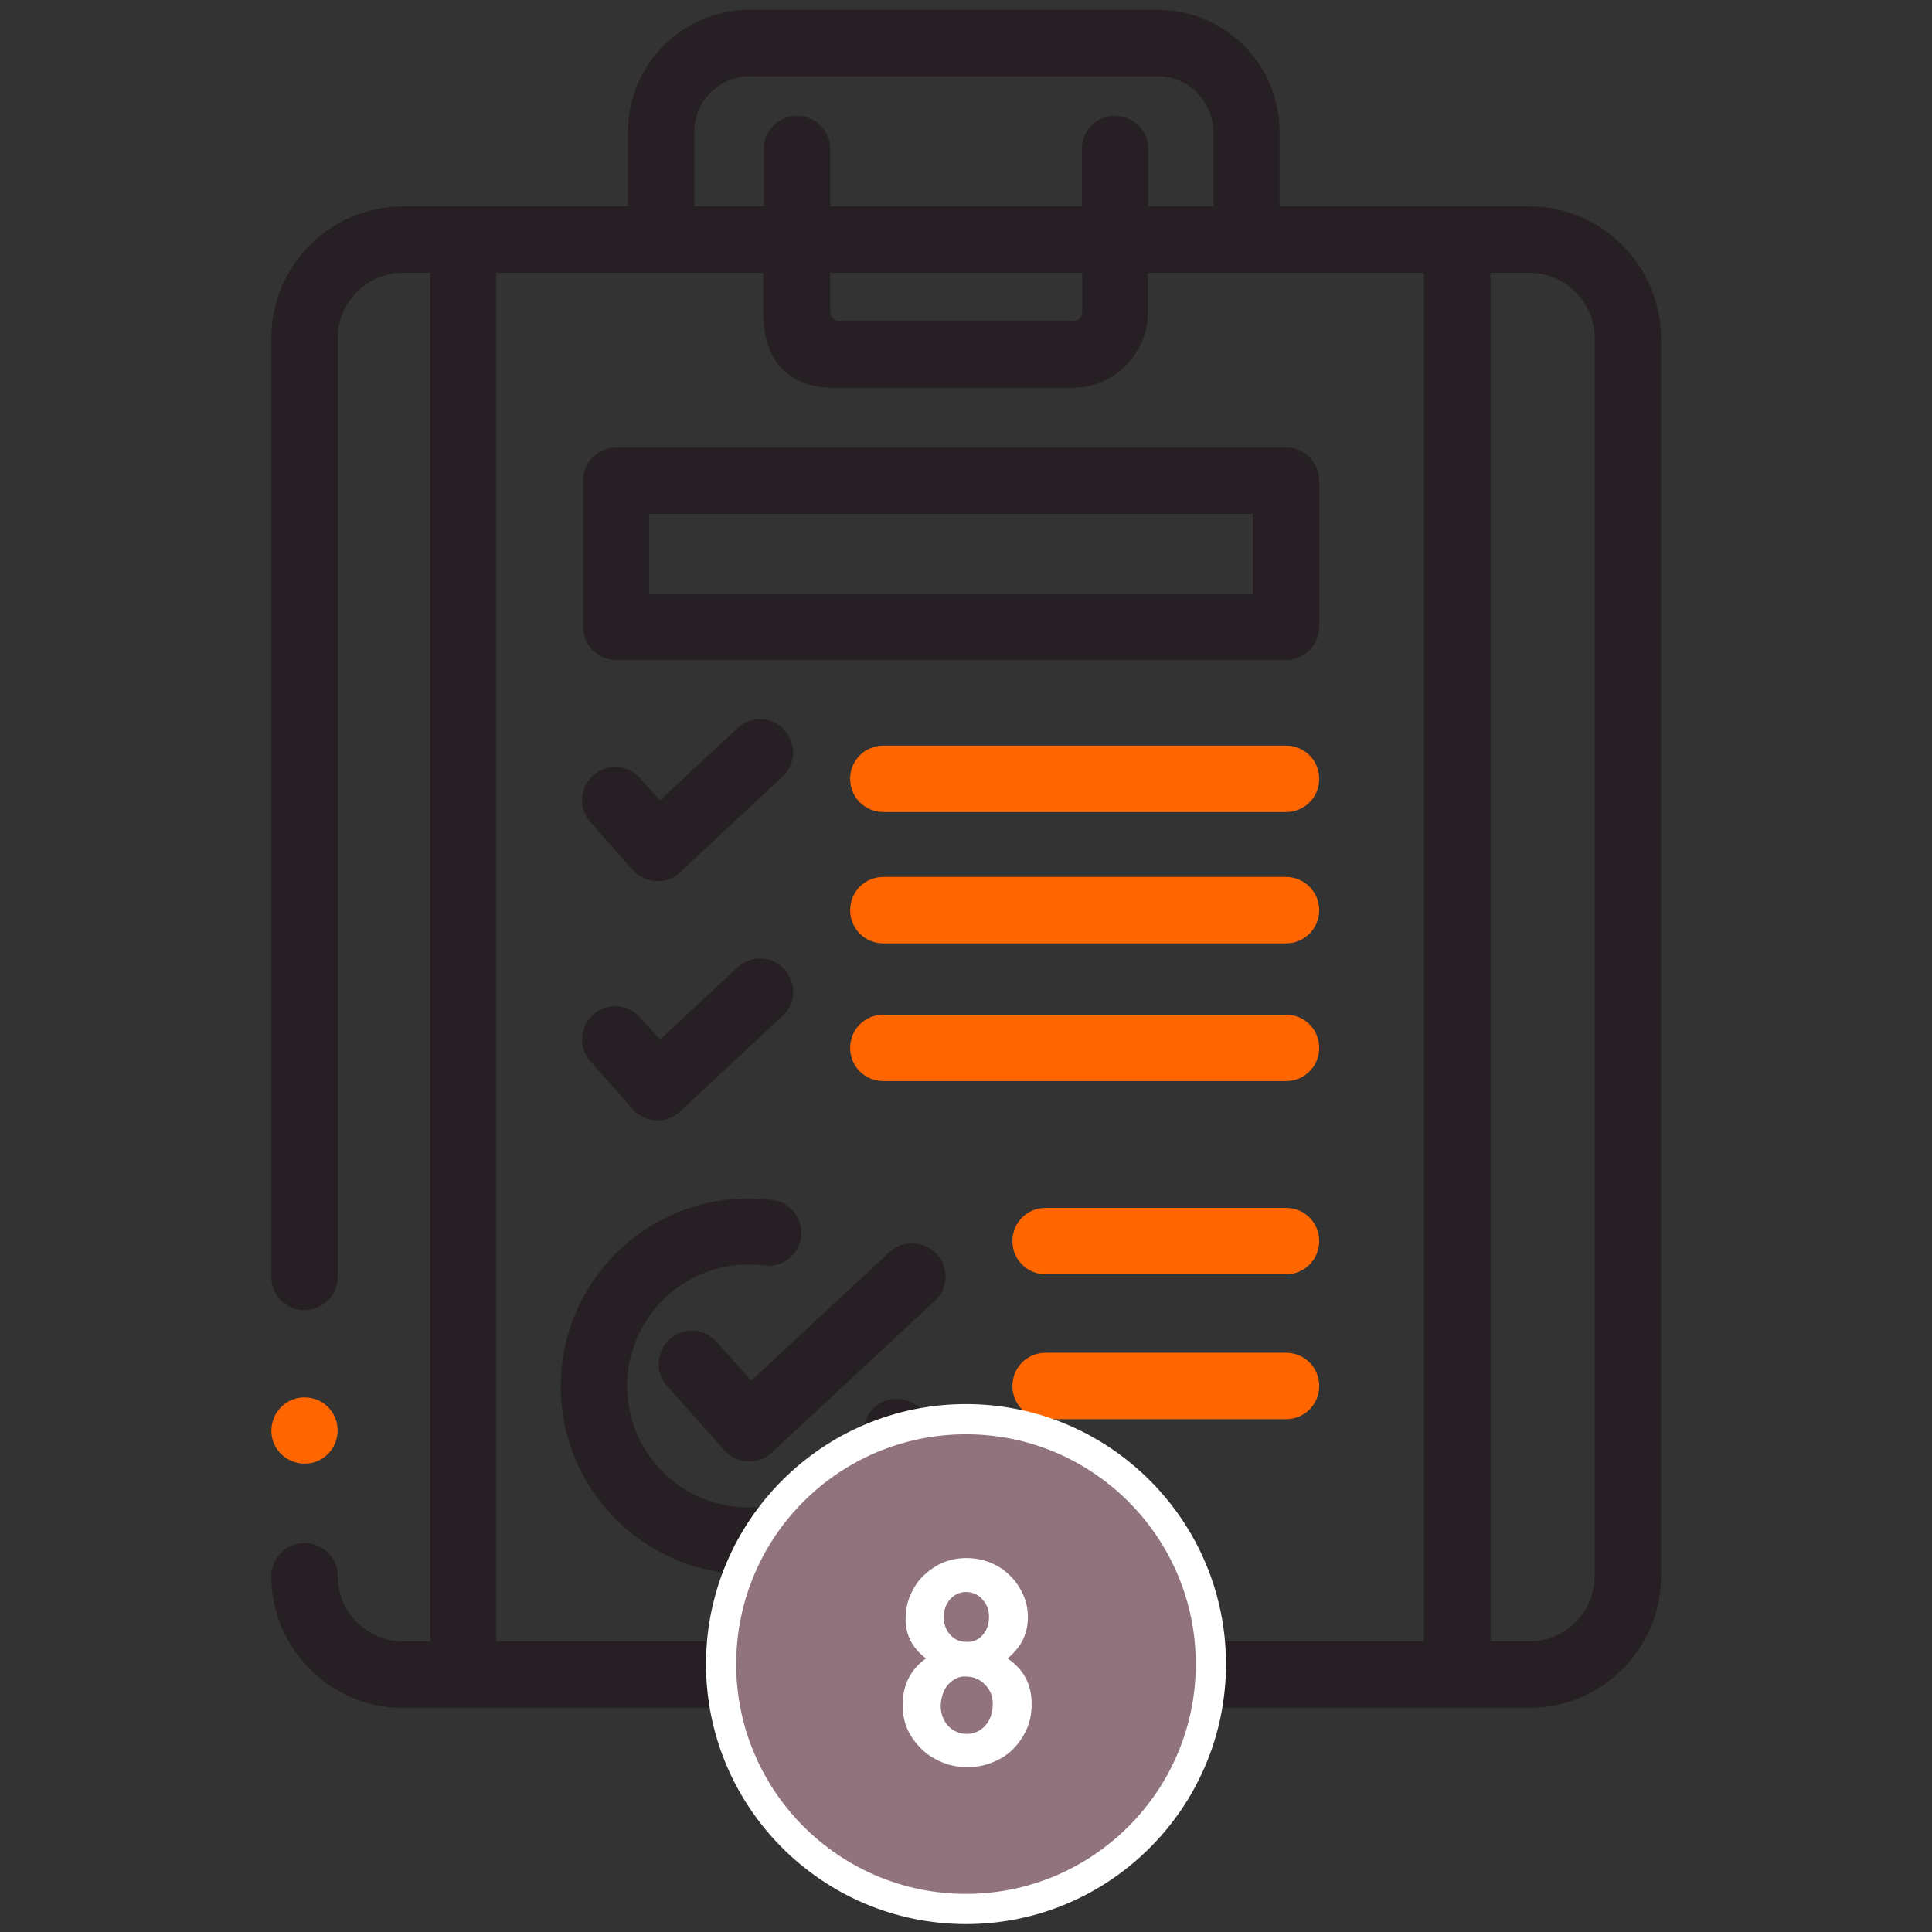 <?xml version="1.0" encoding="utf-8"?>
<!-- Generator: Adobe Illustrator 22.1.0, SVG Export Plug-In . SVG Version: 6.00 Build 0)  -->
<svg version="1.1" id="Capa_1" xmlns="http://www.w3.org/2000/svg" xmlns:xlink="http://www.w3.org/1999/xlink" x="0px" y="0px"
	 viewBox="0 0 512 512" style="enable-background:new 0 0 512 512;" xml:space="preserve">
<rect x="0" y="0" width="512" height="512" fill="#333333" stroke="none"/>
<style type="text/css">
	.st0{fill:#FF6600;}
	.st1{fill:#262024;}
	.st2{fill:#91737D;}
	.st3{fill:#FFFFFF;}
	.st4{fill:none;}
	.st5{enable-background:new    ;}
</style>
<path class="st0" d="M340.8,197.6H234.1c-4.9,0-8.8,3.9-8.8,8.8c0,4.9,3.9,8.8,8.8,8.8h106.7c4.9,0,8.8-3.9,8.8-8.8
	C349.6,201.5,345.7,197.6,340.8,197.6z"/>
<path class="st0" d="M340.8,232.4H234.1c-4.9,0-8.8,3.9-8.8,8.8c0,4.9,3.9,8.8,8.8,8.8h106.7c4.9,0,8.8-3.9,8.8-8.8
	C349.6,236.4,345.7,232.4,340.8,232.4z"/>
<path class="st0" d="M340.8,268.9H234.1c-4.9,0-8.8,3.9-8.8,8.8s3.9,8.8,8.8,8.8h106.7c4.9,0,8.8-3.9,8.8-8.8
	S345.7,268.9,340.8,268.9z"/>
<path class="st1" d="M340.8,118.6H163.3c-4.9,0-8.8,3.9-8.8,8.8v38.7c0,4.9,3.9,8.8,8.8,8.8h177.5c4.9,0,8.8-3.9,8.8-8.8v-38.7
	C349.6,122.6,345.7,118.6,340.8,118.6z M332,157.3H172v-21.1h160V157.3z"/>
<path class="st1" d="M405.3,54.7h-66.2V34.9c0-17.8-14.5-32.3-32.3-32.3H198.7c-17.8,0-32.3,14.5-32.3,32.3v19.8h-59.6
	c-19.2,0-34.9,15.6-34.9,34.9v248.8c0,4.9,3.9,8.8,8.8,8.8s8.8-3.9,8.8-8.8V89.6c0-9.5,7.8-17.3,17.3-17.3h7.2V435h-7.2
	c-9.5,0-17.3-7.8-17.3-17.3c0-4.9-3.9-8.8-8.8-8.8s-8.8,3.9-8.8,8.8c0,19.2,15.6,34.9,34.9,34.9h298.5c19.2,0,34.9-15.6,34.9-34.9
	V89.6C440.1,70.4,424.5,54.7,405.3,54.7L405.3,54.7z M184,34.9c0-8.1,6.6-14.7,14.7-14.7h108.1c8.1,0,14.7,6.6,14.7,14.7v19.8h-17.2
	V43.9l0,0v-4.4c0-4.9-3.9-8.8-8.8-8.8s-8.8,3.9-8.8,8.8v15.2H220V39.5c0-4.9-3.9-8.8-8.8-8.8c-4.9,0-8.8,3.9-8.8,8.8v4.4l0,0v10.8
	H184V34.9L184,34.9z M220,82.6L220,82.6V72.3h66.8v10.3l0,0c0,1.4-1.1,2.5-2.5,2.5h-61.7C221.1,85.1,220,84,220,82.6L220,82.6z
	 M131.5,72.3h70.8v10.3c0,0,0,0,0,0.1c0,2.9,0,11.7,6.9,16.7c4.2,3.1,9,3.4,13.2,3.4h61.7l0,0l0,0c11.1,0,20.1-9,20.1-20.1V72.3
	h73.1V435H131.5V72.3z M422.6,417.7c0,9.5-7.8,17.3-17.3,17.3H395V72.3h10.3c9.5,0,17.3,7.8,17.3,17.3L422.6,417.7L422.6,417.7z"/>
<path class="st1" d="M240.2,371.1c-4.6-1.4-9.6,1.1-11,5.8c-4.2,13.5-16.6,22.6-30.8,22.6c-17.8,0-32.2-14.5-32.2-32.2
	c0-17.8,14.5-32.2,32.2-32.2c1.4,0,2.7,0.1,4.1,0.3c4.8,0.6,9.2-2.8,9.8-7.6c0.6-4.8-2.8-9.2-7.6-9.8c-2.1-0.3-4.2-0.4-6.3-0.4
	c-27.5,0-49.8,22.3-49.8,49.8s22.3,49.8,49.8,49.8c21.9,0,41.1-14.1,47.6-35C247.5,377.5,244.9,372.5,240.2,371.1L240.2,371.1z"/>
<path class="st0" d="M340.8,320.1h-63.7c-4.9,0-8.8,3.9-8.8,8.8s3.9,8.8,8.8,8.8h63.7c4.9,0,8.8-3.9,8.8-8.8
	C349.6,324,345.7,320.1,340.8,320.1z"/>
<path class="st0" d="M340.8,358.5h-63.7c-4.9,0-8.8,3.9-8.8,8.8s3.9,8.8,8.8,8.8h63.7c4.9,0,8.8-3.9,8.8-8.8
	C349.6,362.4,345.7,358.5,340.8,358.5z"/>
<path class="st1" d="M173.9,233.5c0.1,0,0.3,0,0.4,0c2.2,0,4.4-0.8,6-2.4l27.1-25.3c3.6-3.3,3.7-8.9,0.4-12.4
	c-3.3-3.6-8.9-3.7-12.4-0.4l-20.5,19.1l-5.3-5.9c-3.2-3.6-8.8-4-12.4-0.7c-3.6,3.2-4,8.8-0.7,12.4l11.2,12.7
	C169.3,232.3,171.5,233.4,173.9,233.5z"/>
<path class="st1" d="M167.7,294c1.6,1.8,3.8,2.8,6.2,2.9c0.1,0,0.3,0,0.4,0c2.2,0,4.4-0.8,6-2.4l27.1-25.3c3.6-3.3,3.7-8.9,0.4-12.4
	c-3.3-3.6-8.9-3.7-12.4-0.4l-20.5,19.1l-5.3-5.9c-3.2-3.6-8.8-4-12.4-0.7c-3.6,3.2-4,8.8-0.7,12.4L167.7,294z"/>
<path class="st1" d="M235.7,331.8l-36.6,34.1l-9.2-10.3c-3.2-3.6-8.8-4-12.4-0.7c-3.6,3.2-4,8.8-0.7,12.4l15.2,17.1
	c1.6,1.8,3.8,2.8,6.2,2.9c0.1,0,0.3,0,0.4,0c2.2,0,4.4-0.8,6-2.4l43.2-40.2c3.6-3.3,3.7-8.9,0.4-12.4
	C244.8,328.7,239.3,328.5,235.7,331.8L235.7,331.8z"/>
<path class="st0" d="M73.4,384c2.7,4,8.2,5.1,12.2,2.4s5.1-8.2,2.4-12.2c-2.6-4-8.2-5.1-12.2-2.4S70.7,380.1,73.4,384L73.4,384z"/>
<g>
	<circle class="st2" cx="256" cy="441" r="64.9"/>
	<path class="st3" d="M256,380.1c33.6,0,60.9,27.3,60.9,60.9s-27.3,60.9-60.9,60.9s-60.9-27.3-60.9-60.9
		C195.1,407.3,222.4,380.1,256,380.1 M256,372.1c-38,0-68.9,30.9-68.9,68.9s30.9,68.9,68.9,68.9s68.9-30.9,68.9-68.9
		S294,372.1,256,372.1L256,372.1z"/>
</g>
<rect x="205.3" y="411.2" class="st4" width="101.6" height="86.9"/>
<g class="st5">
	<path class="st3" d="M240,429.2c0-2.4,0.4-4.6,1.3-6.6c0.9-2,2-3.7,3.5-5.1c1.5-1.4,3.2-2.6,5.1-3.4c1.9-0.8,4-1.2,6.2-1.2
		c2.2,0,4.3,0.4,6.3,1.2c2,0.8,3.7,1.9,5.2,3.4c1.5,1.4,2.6,3.1,3.5,5c0.9,1.9,1.3,3.9,1.3,6.1c0,2.3-0.5,4.3-1.4,6.1
		c-0.9,1.8-2.3,3.4-4,4.8c4.3,2.9,6.4,6.9,6.4,12.1c0,2.4-0.4,4.6-1.3,6.6c-0.9,2-2.1,3.8-3.6,5.3c-1.5,1.5-3.3,2.7-5.4,3.5
		c-2.1,0.9-4.3,1.3-6.7,1.3c-2.4,0-4.7-0.4-6.8-1.3c-2.1-0.9-3.9-2-5.4-3.5c-1.5-1.5-2.8-3.2-3.7-5.2c-0.9-2-1.3-4.2-1.3-6.4
		c0-5.3,2.1-9.5,6.2-12.4C241.8,436.8,240,433.3,240,429.2z M253.4,444.8c-0.8,0.4-1.6,1-2.2,1.7c-0.6,0.7-1.1,1.6-1.4,2.6
		c-0.3,1-0.5,2-0.5,3.1c0,1,0.2,1.9,0.5,2.8c0.4,0.9,0.8,1.7,1.4,2.3c0.6,0.7,1.3,1.2,2.2,1.6c0.9,0.4,1.8,0.6,2.8,0.6
		c2,0,3.7-0.8,5-2.3c1.3-1.5,1.9-3.4,1.9-5.7c0-2-0.7-3.7-2.1-5.1c-1.4-1.4-3-2.1-5-2.1C255.1,444.2,254.2,444.4,253.4,444.8z
		 M260.5,433.2c1.1-1.3,1.6-2.9,1.6-4.8c0-1.8-0.6-3.3-1.8-4.6c-1.2-1.3-2.6-1.9-4.3-1.9c-1.6,0-3,0.6-4.2,1.9
		c-1.1,1.3-1.7,2.9-1.7,4.7c0,1.9,0.6,3.5,1.7,4.7c1.1,1.3,2.6,1.9,4.3,1.9C258,435.2,259.4,434.5,260.5,433.2z"/>
</g>
</svg>

